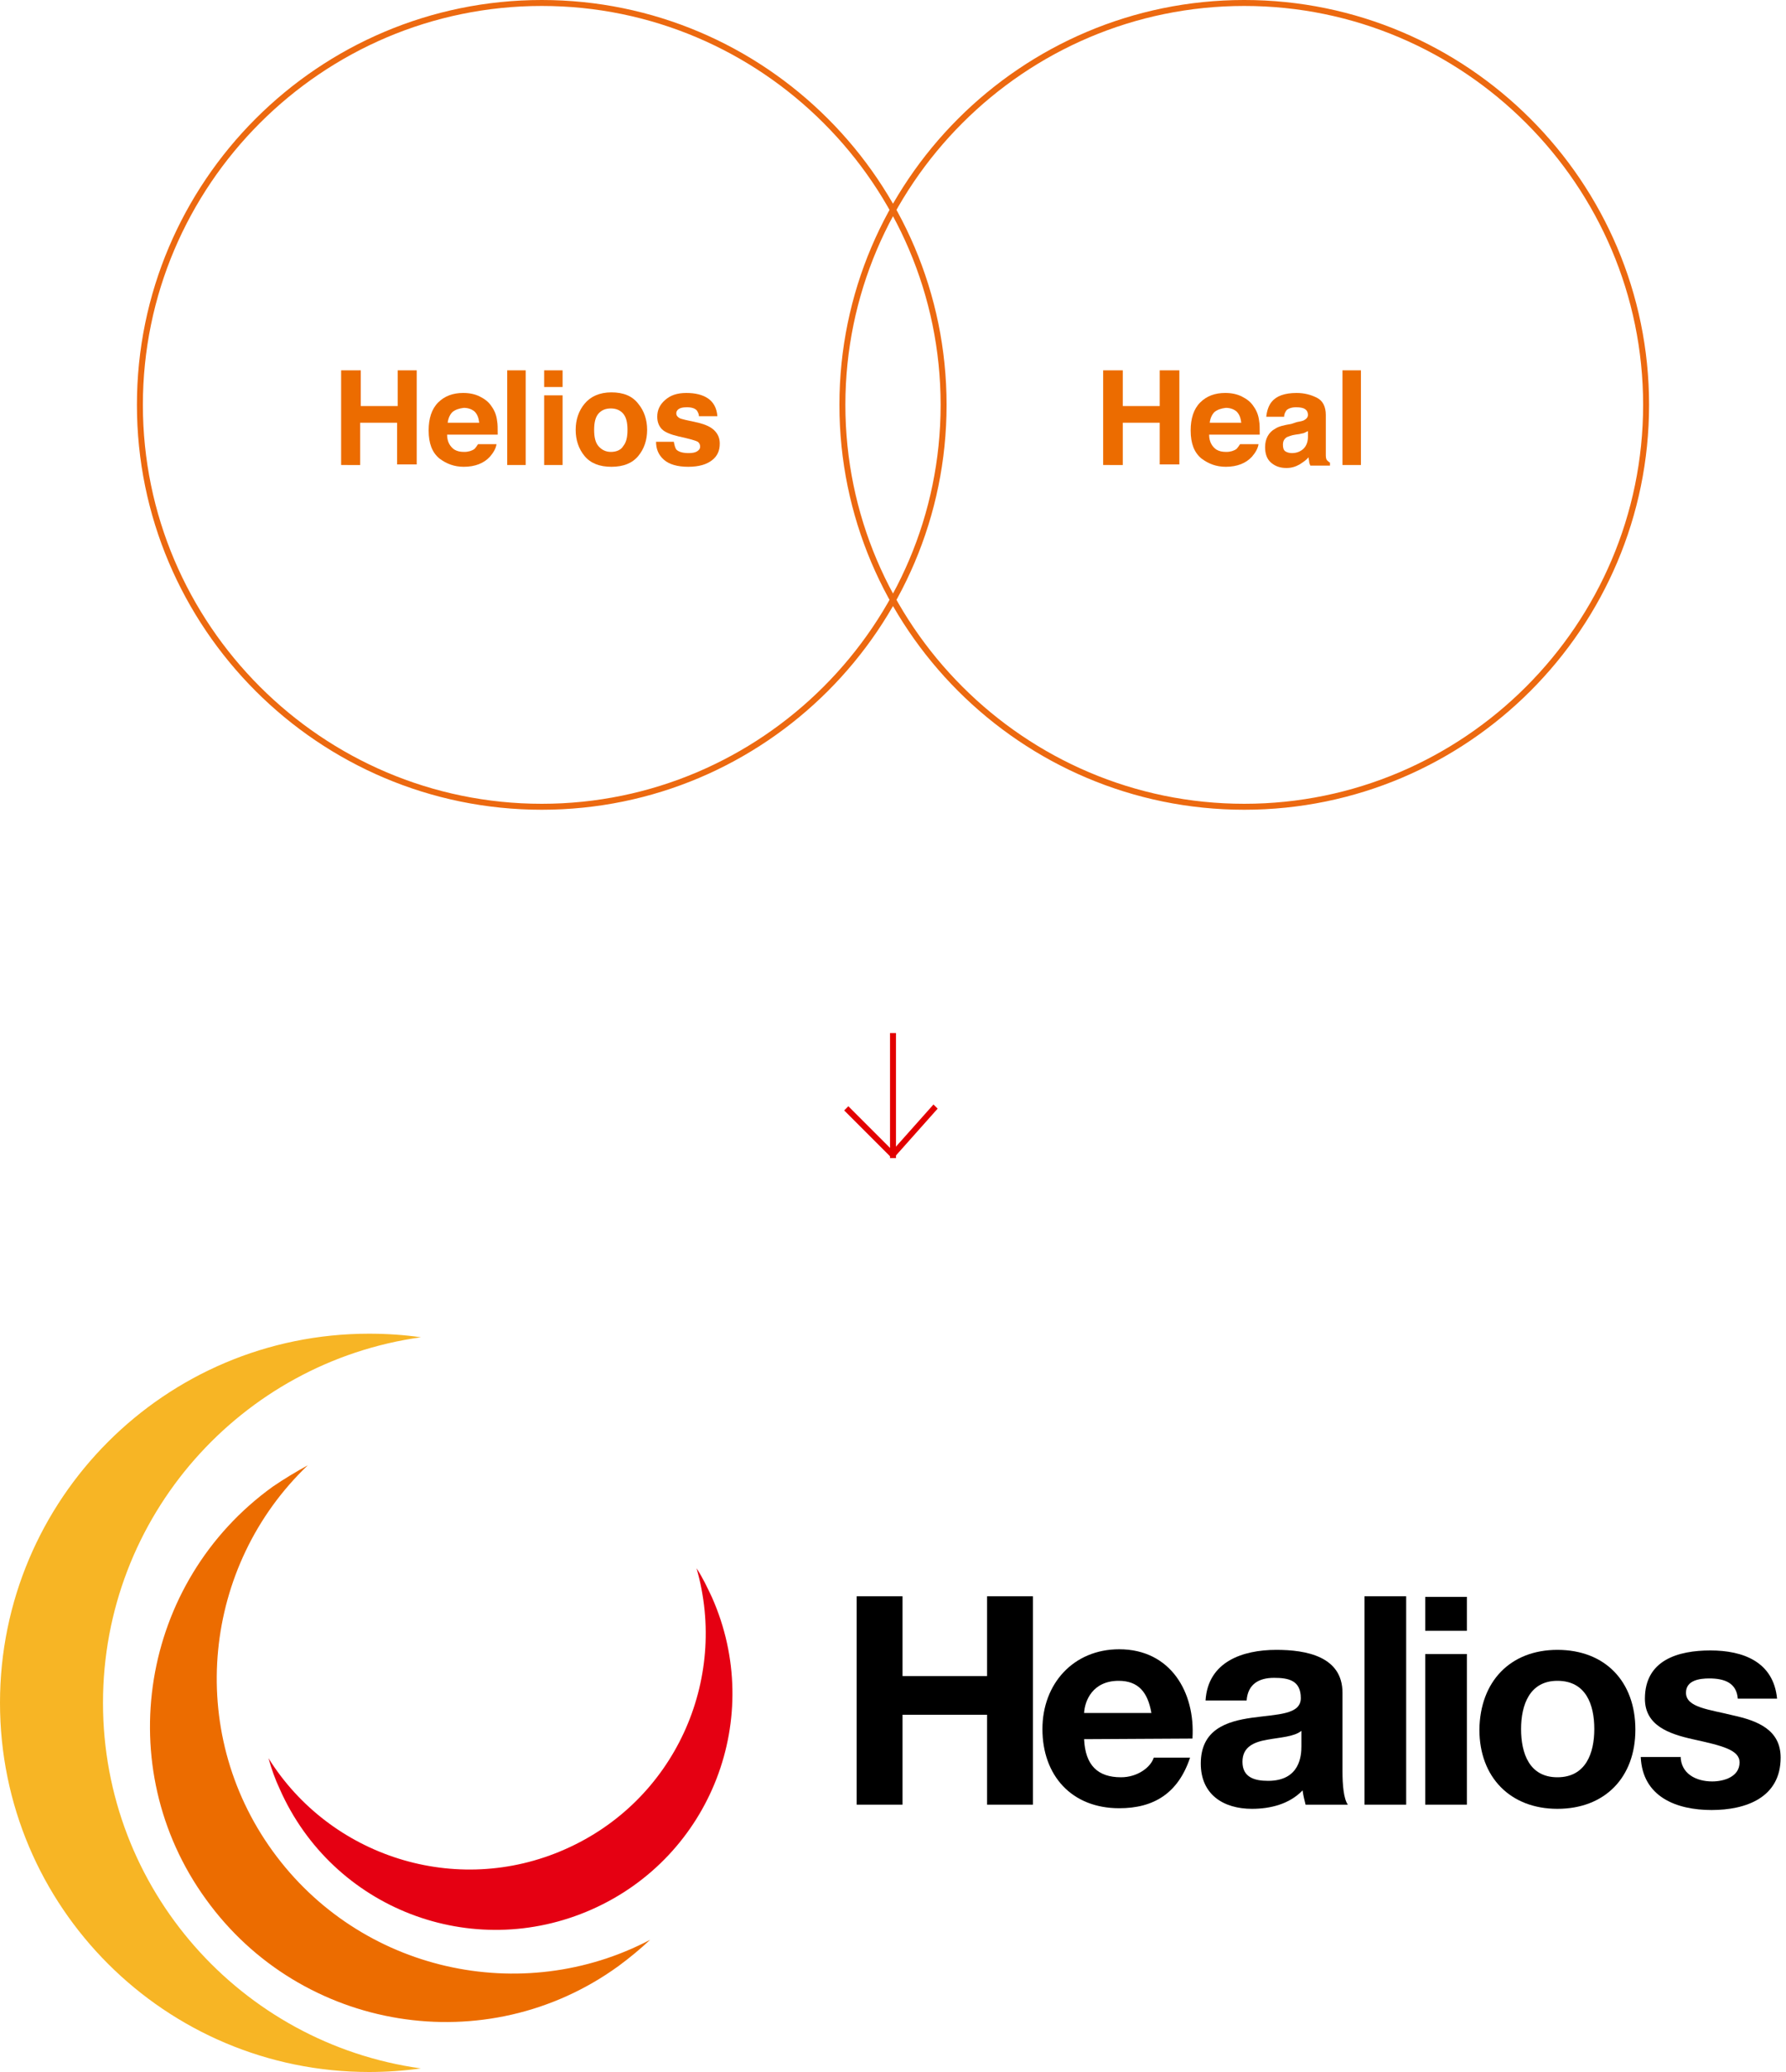 <?xml version="1.0" encoding="utf-8"?>
<svg version="1.1" id="img01.svg" xmlns="http://www.w3.org/2000/svg" xmlns:xlink="http://www.w3.org/1999/xlink" x="0px" y="0px" viewBox="0 0 300 348">
<g>
	<g id="_">
		<g id="_01">
			<path fill="#EC6910" d="M91,136c-37.5,0-68-30.5-68-68S53.5,0,91,0s68,30.5,68,68S128.5,136,91,136z M91,1C54.1,1,24,31.1,24,68
				s30.1,67,67,67s67-30.1,67-67S127.9,1,91,1z"/>
			<g enable-background="new    ">
				<path fill="#EC6C00" d="M57.3,78.1V62.2h3.3v6h6.2v-6H70v15.8h-3.3V71h-6.2v7.1H57.3z"/>
				<path fill="#EC6C00" d="M80.6,66.6c0.8,0.4,1.5,0.9,2,1.7c0.5,0.7,0.8,1.5,0.9,2.4c0.1,0.5,0.1,1.3,0.1,2.3h-8.5
					c0,1.2,0.5,2,1.2,2.5c0.5,0.3,1,0.4,1.7,0.4c0.7,0,1.3-0.2,1.7-0.5c0.2-0.2,0.4-0.5,0.6-0.8h3.1c-0.1,0.7-0.5,1.4-1.1,2.1
					c-1,1.1-2.5,1.7-4.4,1.7c-1.6,0-2.9-0.5-4.1-1.4c-1.2-1-1.8-2.5-1.8-4.7c0-2,0.5-3.6,1.6-4.7c1.1-1.1,2.5-1.6,4.2-1.6
					C78.9,66,79.8,66.2,80.6,66.6z M76,69.2c-0.4,0.4-0.7,1-0.8,1.8h5.3c-0.1-0.8-0.3-1.4-0.8-1.9c-0.5-0.4-1.1-0.6-1.8-0.6
					C77.1,68.6,76.5,68.8,76,69.2z"/>
				<path fill="#EC6C00" d="M88.3,78.1h-3.1V62.2h3.1V78.1z"/>
				<path fill="#EC6C00" d="M94.5,65h-3.1v-2.8h3.1V65z M91.4,66.4h3.1v11.7h-3.1V66.4z"/>
				<path fill="#EC6C00" d="M107.2,76.6c-1,1.2-2.5,1.8-4.5,1.8s-3.5-0.6-4.5-1.8s-1.5-2.7-1.5-4.4c0-1.7,0.5-3.2,1.5-4.4
					c1-1.2,2.5-1.9,4.5-1.9s3.5,0.6,4.5,1.9c1,1.2,1.5,2.7,1.5,4.4C108.7,73.9,108.2,75.4,107.2,76.6z M104.7,74.9
					c0.5-0.6,0.7-1.5,0.7-2.7s-0.2-2.1-0.7-2.7s-1.2-0.9-2.1-0.9s-1.6,0.3-2.1,0.9c-0.5,0.6-0.7,1.5-0.7,2.7s0.2,2.1,0.7,2.7
					c0.5,0.6,1.2,1,2.1,1S104.3,75.6,104.7,74.9z"/>
				<path fill="#EC6C00" d="M113.2,74.3c0.1,0.5,0.2,0.9,0.4,1.2c0.4,0.4,1.1,0.6,2.1,0.6c0.6,0,1.1-0.1,1.4-0.3s0.5-0.4,0.5-0.8
					c0-0.3-0.1-0.6-0.4-0.8s-1.4-0.5-3.2-0.9c-1.3-0.3-2.3-0.7-2.8-1.2c-0.5-0.5-0.8-1.2-0.8-2.1c0-1.1,0.4-2,1.3-2.8
					c0.9-0.8,2-1.2,3.6-1.2c1.5,0,2.7,0.3,3.6,0.9c0.9,0.6,1.5,1.6,1.6,3h-3.1c0-0.4-0.2-0.7-0.3-0.9c-0.3-0.4-0.9-0.6-1.7-0.6
					c-0.7,0-1.1,0.1-1.4,0.3c-0.3,0.2-0.4,0.5-0.4,0.7c0,0.4,0.2,0.6,0.5,0.8c0.3,0.2,1.4,0.4,3.2,0.8c1.2,0.3,2.1,0.7,2.7,1.3
					c0.6,0.6,0.9,1.3,0.9,2.2c0,1.2-0.4,2.1-1.3,2.8c-0.9,0.7-2.2,1.1-4,1.1c-1.8,0-3.2-0.4-4.1-1.2c-0.9-0.8-1.3-1.8-1.3-3H113.2z"
					/>
			</g>
		</g>
		<g id="_02">
			<path fill="#EC6910" d="M209,136c-37.5,0-68-30.5-68-68s30.5-68,68-68s68,30.5,68,68S246.5,136,209,136z M209,1
				c-36.9,0-67,30.1-67,67s30.1,67,67,67s67-30.1,67-67S245.9,1,209,1z"/>
			<g enable-background="new    ">
				<path fill="#EC6C00" d="M185.3,78.1V62.2h3.3v6h6.2v-6h3.3v15.8h-3.3V71h-6.2v7.1H185.3z"/>
				<path fill="#EC6C00" d="M208.6,66.6c0.8,0.4,1.5,0.9,2,1.7c0.5,0.7,0.8,1.5,0.9,2.4c0.1,0.5,0.1,1.3,0.1,2.3h-8.5
					c0,1.2,0.5,2,1.2,2.5c0.5,0.3,1,0.4,1.7,0.4c0.7,0,1.3-0.2,1.7-0.5c0.2-0.2,0.4-0.5,0.6-0.8h3.1c-0.1,0.7-0.5,1.4-1.1,2.1
					c-1,1.1-2.5,1.7-4.4,1.7c-1.6,0-2.9-0.5-4.1-1.4c-1.2-1-1.8-2.5-1.8-4.7c0-2,0.5-3.6,1.6-4.7c1.1-1.1,2.5-1.6,4.2-1.6
					C206.9,66,207.8,66.2,208.6,66.6z M204,69.2c-0.4,0.4-0.7,1-0.8,1.8h5.3c-0.1-0.8-0.3-1.4-0.8-1.9c-0.5-0.4-1.1-0.6-1.8-0.6
					C205.1,68.6,204.5,68.8,204,69.2z"/>
				<path fill="#EC6C00" d="M217.8,70.9c0.6-0.1,1-0.2,1.2-0.3c0.4-0.2,0.7-0.5,0.7-0.9c0-0.5-0.2-0.8-0.5-1
					c-0.3-0.2-0.8-0.3-1.5-0.3c-0.7,0-1.3,0.2-1.6,0.5c-0.2,0.3-0.4,0.6-0.4,1.1h-3c0.1-1,0.4-1.9,0.9-2.5c0.8-1,2.2-1.5,4.2-1.5
					c1.3,0,2.4,0.3,3.4,0.8c1,0.5,1.5,1.5,1.5,2.9v5.4c0,0.4,0,0.8,0,1.4c0,0.4,0.1,0.7,0.2,0.8s0.3,0.3,0.5,0.4v0.5h-3.3
					c-0.1-0.2-0.2-0.5-0.2-0.7s-0.1-0.4-0.1-0.7c-0.4,0.5-0.9,0.8-1.5,1.2c-0.7,0.4-1.4,0.6-2.2,0.6c-1.1,0-1.9-0.3-2.6-0.9
					c-0.7-0.6-1-1.5-1-2.6c0-1.4,0.6-2.5,1.7-3.1c0.6-0.4,1.5-0.6,2.7-0.8L217.8,70.9z M219.7,72.4c-0.2,0.1-0.4,0.2-0.6,0.3
					c-0.2,0.1-0.5,0.1-0.8,0.2l-0.7,0.1c-0.7,0.1-1.1,0.3-1.4,0.4c-0.5,0.3-0.7,0.7-0.7,1.3c0,0.5,0.1,0.9,0.4,1.1
					c0.3,0.2,0.7,0.3,1.1,0.3c0.7,0,1.3-0.2,1.8-0.6s0.9-1.1,0.9-2.1V72.4z"/>
				<path fill="#EC6C00" d="M228.6,78.1h-3.1V62.2h3.1V78.1z"/>
			</g>
		</g>
	</g>
	<g id="_2">
		<rect id="長方形_1162" x="149.5" y="173.5" fill="#E20000" width="1" height="21"/>
		<path id="長方形_1162-2" fill="#E20000" d="M141.8,186.5l0.7-0.7l7.8,7.8l-0.7,0.7L141.8,186.5z"/>
		<path id="長方形_1162-3" fill="#E20000" d="M156.8,185.5l0.7,0.7l-7.3,8.2l-0.7-0.7L156.8,185.5z"/>
	</g>
</g>
<g>
	<g>
		<g>
			<path d="M143.9,268.1h7.7v13.4h14.2v-13.4h7.7v35h-7.7V288h-14.2v15.1h-7.7V268.1z"/>
			<path d="M182.1,292.1c0.2,4.4,2.3,6.4,6.2,6.4c2.8,0,5-1.7,5.5-3.3h6.1c-2,6-6.1,8.5-11.9,8.5c-8,0-12.9-5.5-12.9-13.3
				c0-7.6,5.2-13.4,12.9-13.4c8.6,0,12.8,7.2,12.3,15L182.1,292.1L182.1,292.1z M193.4,287.7c-0.6-3.5-2.2-5.4-5.5-5.4
				c-4.4,0-5.7,3.4-5.8,5.4H193.4z"/>
			<path d="M202.5,285.6c0.4-6.5,6.2-8.5,11.9-8.5c5,0,11.1,1.1,11.1,7.2v13.2c0,2.3,0.2,4.6,0.9,5.6h-7.1c-0.2-0.8-0.4-1.6-0.5-2.4
				c-2.2,2.3-5.4,3.1-8.5,3.1c-4.8,0-8.6-2.4-8.6-7.6c0-5.7,4.3-7.1,8.6-7.7s8.2-0.5,8.2-3.3c0-3-2.1-3.4-4.5-3.4
				c-2.6,0-4.4,1.1-4.6,3.8L202.5,285.6L202.5,285.6z M218.6,290.7c-1.2,1-3.6,1.1-5.8,1.5s-4.1,1.2-4.1,3.7c0,2.6,2,3.2,4.3,3.2
				c5.4,0,5.6-4.3,5.6-5.8V290.7z"/>
			<path d="M229.2,268.1h7v35h-7V268.1z"/>
			<path d="M246.4,273.9h-7v-5.7h7V273.9z M239.4,277.8h7v25.3h-7V277.8z"/>
			<path d="M261.6,277.1c8,0,13.1,5.3,13.1,13.4c0,8-5.1,13.3-13.1,13.3c-7.9,0-13.1-5.3-13.1-13.3
				C248.6,282.4,253.7,277.1,261.6,277.1z M261.6,298.5c4.8,0,6.2-4.1,6.2-8.1c0-4.1-1.4-8.1-6.2-8.1c-4.7,0-6.1,4.1-6.1,8.1
				C255.5,294.5,256.9,298.5,261.6,298.5z"/>
			<path d="M282.3,294.9c0,3,2.6,4.3,5.3,4.3c2,0,4.6-0.8,4.6-3.2c0-2.1-2.9-2.8-7.9-3.9c-4-0.9-8-2.3-8-6.8c0-6.5,5.6-8.1,11-8.1
				c5.5,0,10.6,1.9,11.2,8.1h-6.6c-0.2-2.7-2.3-3.4-4.8-3.4c-1.6,0-3.9,0.3-3.9,2.4c0,2.5,3.9,2.8,7.9,3.8c4.1,0.9,8,2.4,8,7.1
				c0,6.7-5.8,8.8-11.6,8.8c-5.9,0-11.6-2.2-11.9-8.9h6.7V294.9z"/>
		</g>
	</g>
	<g>
		<g>
			<path fill="#F7B525" d="M17.3,286c0-31.3,23.2-57.2,53.4-61.4c-2.8-0.4-5.7-0.6-8.7-0.6c-34.3,0-62,27.8-62,62
				c0,34.3,27.8,62,62,62c2.9,0,5.8-0.2,8.7-0.6C40.5,343.2,17.3,317.3,17.3,286z"/>
		</g>
		<g>
			<path fill="#EC6C00" d="M45.8,310.9c-14.7-20.3-11.7-48,5.9-64.8c-2,1.1-4,2.3-5.9,3.6c-22.2,16-27.3,47.1-11.2,69.3
				c16,22.2,47.1,27.3,69.3,11.2c1.9-1.4,3.7-2.9,5.3-4.4C87.7,337.1,60.5,331.2,45.8,310.9z"/>
		</g>
		<g>
			<path fill="#E50012" d="M94.9,310.6c-18.3,8.1-39.5,1.2-49.8-15.3c0.5,1.8,1.1,3.5,1.9,5.2c8.9,20.1,32.3,29.1,52.4,20.2
				s29.1-32.3,20.2-52.4c-0.8-1.7-1.6-3.4-2.6-4.9C122.4,282.2,113.3,302.5,94.9,310.6z"/>
		</g>
	</g>
</g>
</svg>
